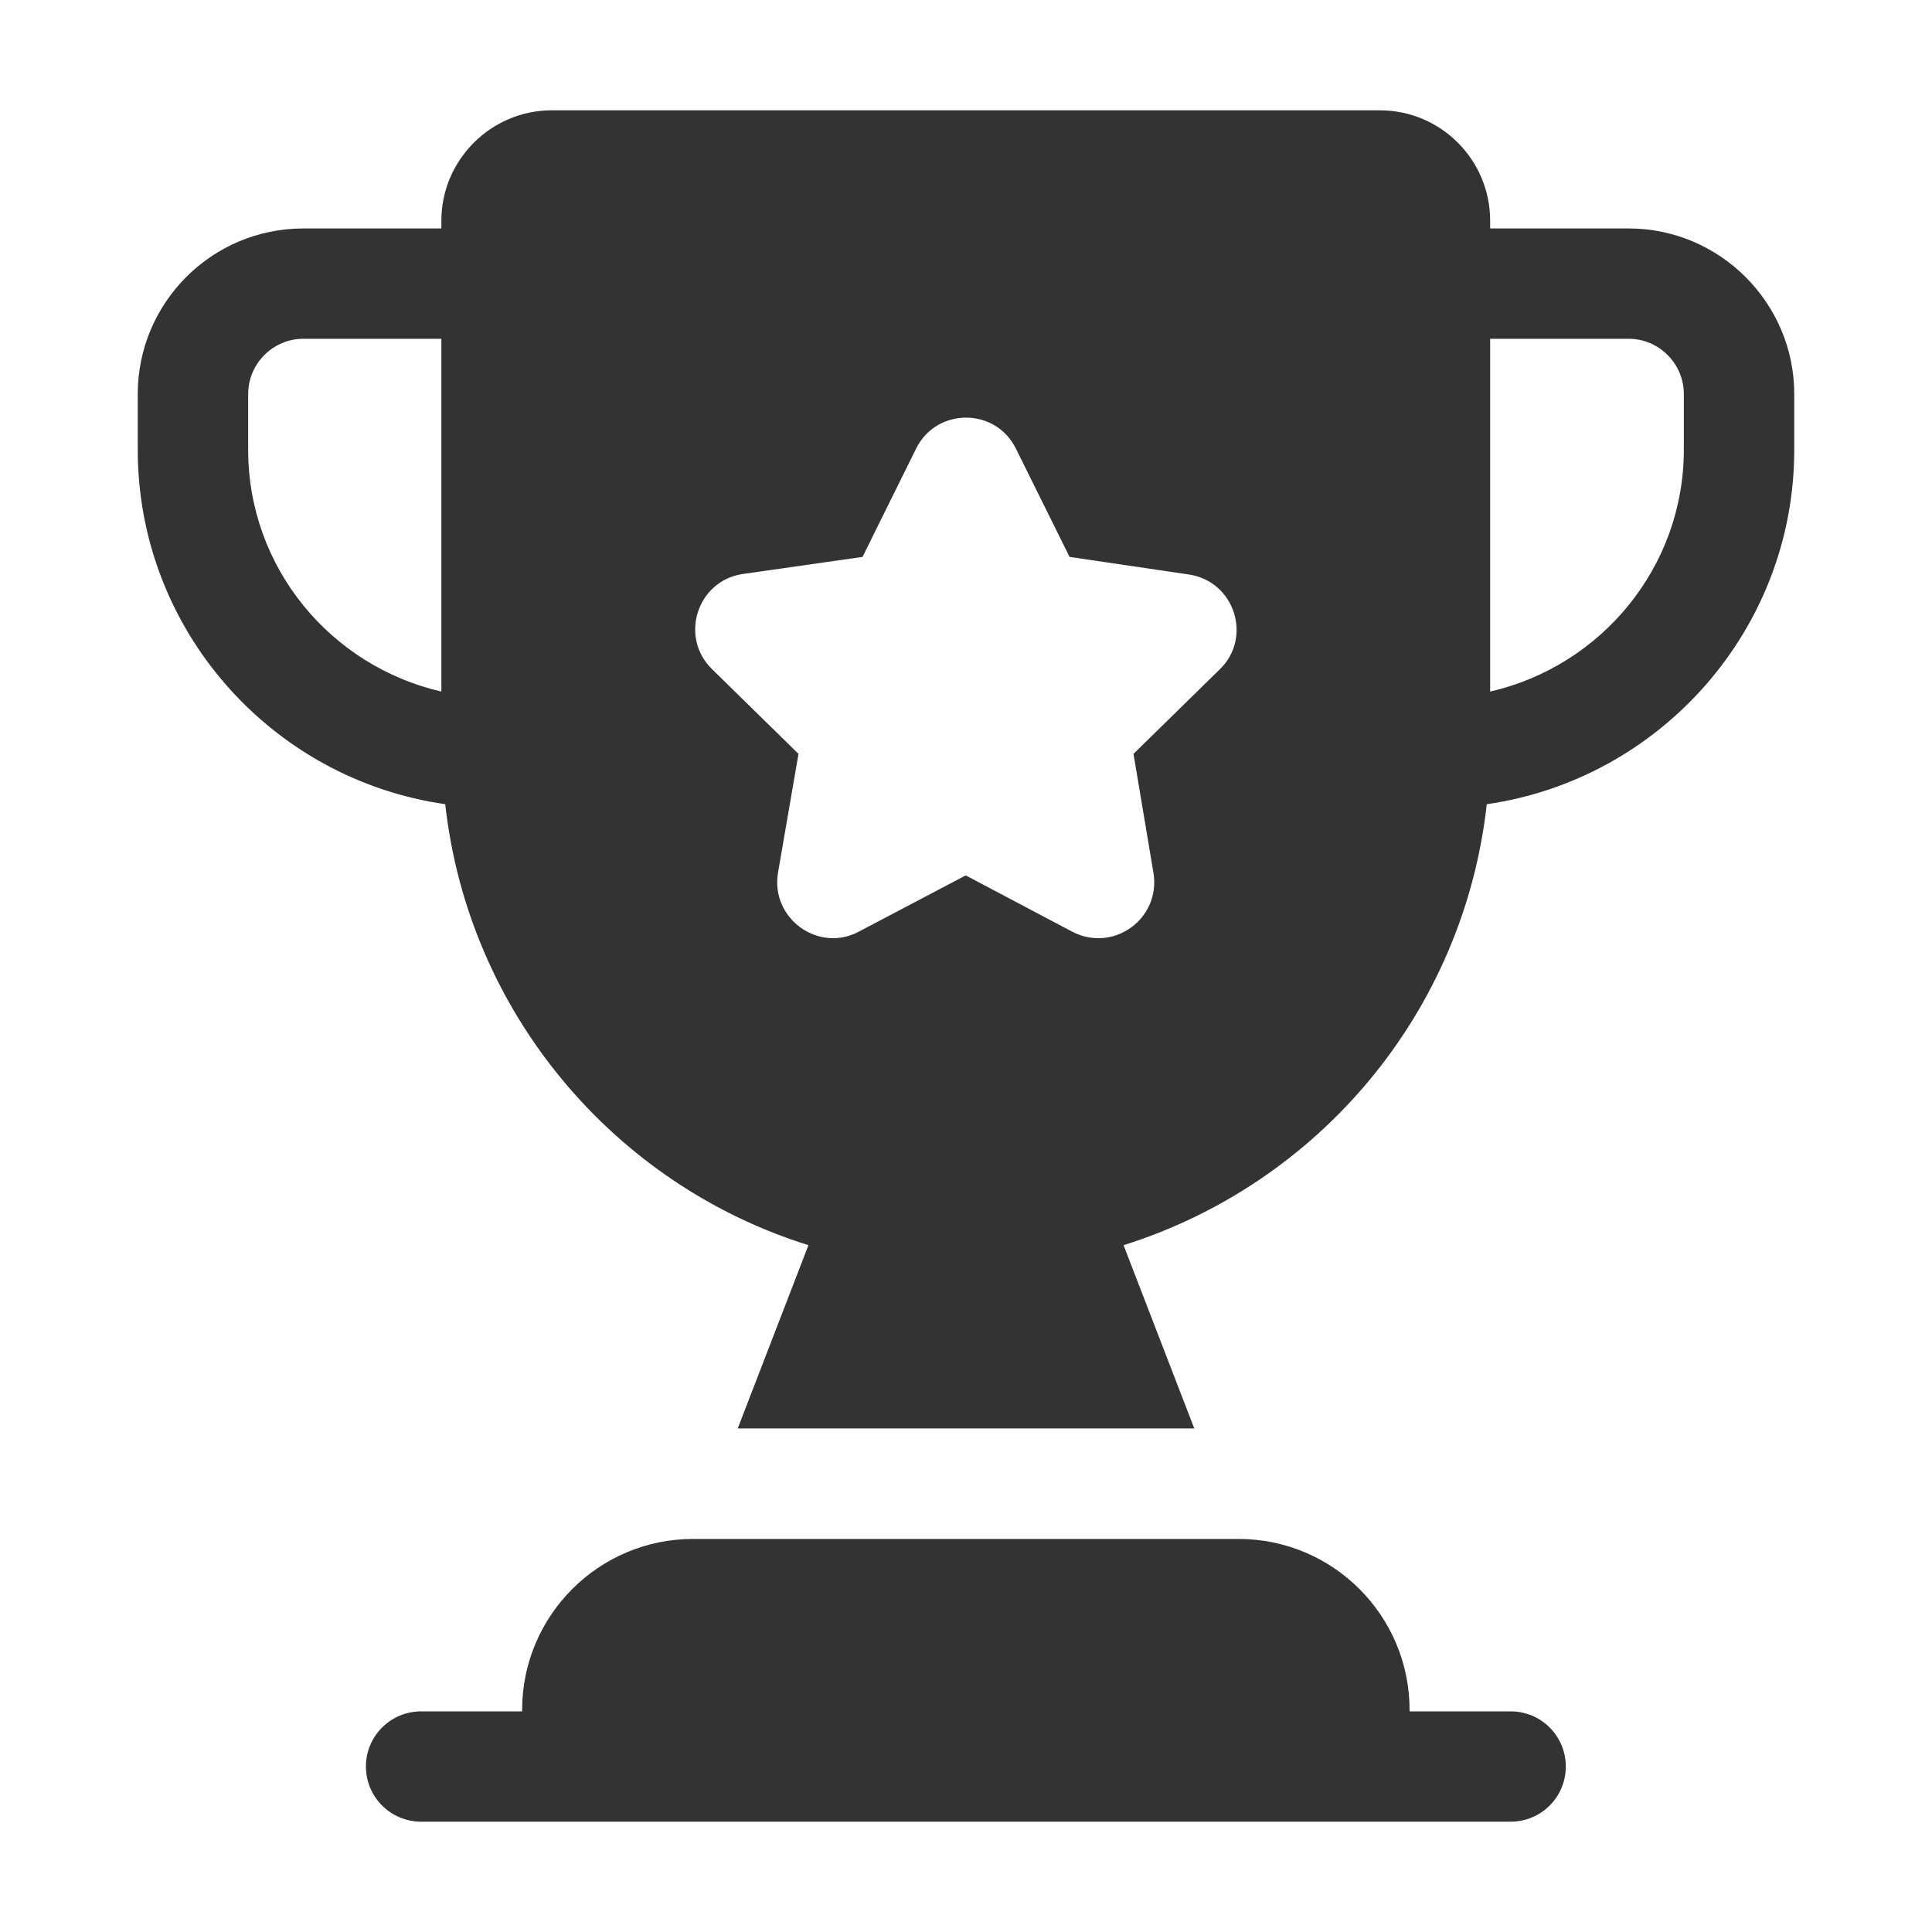 <svg width="20" height="20" viewBox="0 0 20 20" fill="none" xmlns="http://www.w3.org/2000/svg">
<path d="M16.86 2.365H15.426V2.285C15.426 1.656 14.917 1.142 14.283 1.142H5.711C5.083 1.142 4.569 1.656 4.569 2.285V2.365H3.14C2.191 2.365 1.426 3.136 1.426 4.079V4.656C1.426 6.519 2.809 8.067 4.609 8.325C4.849 10.485 6.357 12.262 8.369 12.89L7.637 14.787H12.363L11.631 12.89C13.649 12.256 15.151 10.485 15.391 8.325C17.186 8.067 18.574 6.519 18.574 4.656V4.079C18.574 3.136 17.803 2.365 16.86 2.365ZM4.569 7.159C3.426 6.896 2.569 5.879 2.569 4.656V4.079C2.569 3.765 2.826 3.507 3.14 3.507H4.569V7.159ZM12.626 6.93L11.734 7.804L11.94 9.033C12.02 9.507 11.529 9.867 11.1 9.645L9.997 9.062L8.889 9.645C8.471 9.867 7.974 9.507 8.054 9.033L8.266 7.804L7.374 6.93C7.026 6.593 7.22 6.01 7.689 5.942L8.929 5.765L9.483 4.645C9.694 4.216 10.306 4.216 10.517 4.645L11.072 5.765L12.306 5.947C12.78 6.016 12.969 6.599 12.626 6.93ZM17.431 4.656C17.431 5.873 16.574 6.896 15.426 7.159V3.507H16.86C17.174 3.507 17.431 3.765 17.431 4.079V4.656Z" fill="#333333"/>
<path d="M15.638 17.716H14.592V17.702C14.592 16.724 13.799 15.931 12.821 15.931H7.176C6.198 15.931 5.405 16.724 5.405 17.702V17.716H4.36C4.044 17.716 3.788 17.971 3.788 18.287C3.788 18.603 4.044 18.858 4.36 18.858H15.638C15.954 18.858 16.209 18.603 16.209 18.287C16.209 17.971 15.954 17.716 15.638 17.716Z" fill="#333333"/>
</svg>
